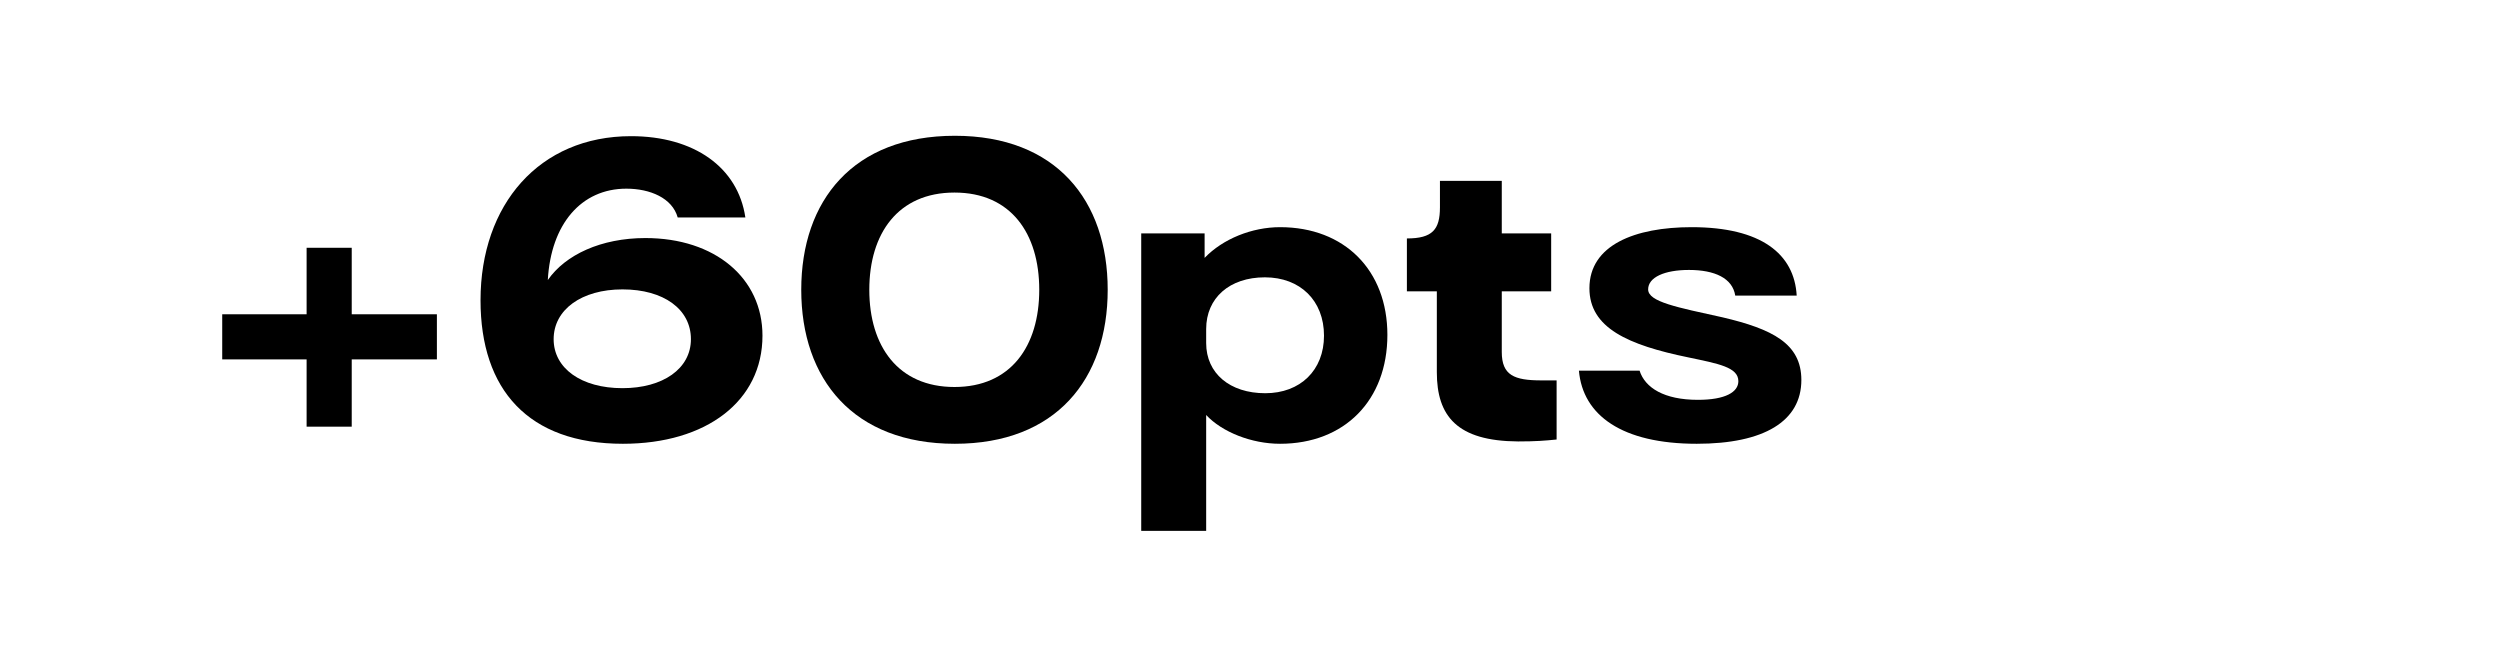 <?xml version="1.0" encoding="utf-8"?>
<svg xmlns="http://www.w3.org/2000/svg" fill="none" height="100%" overflow="visible" preserveAspectRatio="none" style="display: block;" viewBox="0 0 90 24" width="100%">
<g id="Frame 501">
<g id="+60pts">
<path d="M12.662 11.314H15.728V12.938H12.662V15.36H11.038V12.938H8V11.314H11.038V8.92H12.662V11.314Z" fill="black"/>
<path d="M22.423 15.976C19.021 15.976 17.299 14.03 17.299 10.81C17.299 7.366 19.413 4.902 22.717 4.902C24.985 4.902 26.567 6.022 26.833 7.828H24.397C24.201 7.128 23.403 6.792 22.549 6.792C20.925 6.792 19.833 8.066 19.721 10.082C20.351 9.172 21.639 8.57 23.235 8.57C25.741 8.57 27.449 10.012 27.449 12.084C27.449 14.436 25.433 15.976 22.423 15.976ZM22.409 13.974C23.865 13.974 24.873 13.274 24.873 12.21C24.873 11.132 23.893 10.418 22.409 10.418C20.939 10.418 19.931 11.146 19.931 12.21C19.931 13.26 20.925 13.974 22.409 13.974Z" fill="black"/>
<path d="M34.375 15.976C30.721 15.976 28.845 13.652 28.845 10.432C28.845 7.212 30.721 4.888 34.375 4.888C38.015 4.888 39.877 7.212 39.877 10.432C39.877 13.652 38.015 15.976 34.375 15.976ZM34.361 13.932C36.391 13.932 37.413 12.462 37.413 10.432C37.413 8.402 36.391 6.932 34.361 6.932C32.331 6.932 31.295 8.402 31.295 10.432C31.295 12.462 32.331 13.932 34.361 13.932Z" fill="black"/>
<path d="M46.082 8.178C48.406 8.178 49.946 9.732 49.946 12.056C49.946 14.408 48.406 15.976 46.082 15.976C45.06 15.976 43.996 15.556 43.422 14.94V19.112H41.084V8.402H43.366V9.284C44.024 8.598 45.074 8.178 46.082 8.178ZM45.55 14.156C46.81 14.156 47.664 13.33 47.664 12.084C47.664 10.824 46.81 9.984 45.536 9.984C44.262 9.984 43.422 10.726 43.422 11.846V12.35C43.422 13.442 44.276 14.156 45.55 14.156Z" fill="black"/>
<path d="M54.652 15.892C52.454 15.878 51.726 14.982 51.726 13.4V10.488H50.648V8.584C51.572 8.584 51.838 8.262 51.838 7.464V6.512H54.064V8.402H55.842V10.488H54.064V12.672C54.064 13.512 54.512 13.694 55.492 13.694H56.038V15.822C55.632 15.864 55.282 15.892 54.652 15.892Z" fill="black"/>
<path d="M61.083 15.976C58.395 15.976 56.981 14.954 56.841 13.344H59.025C59.221 13.96 59.907 14.394 61.125 14.394C62.119 14.394 62.581 14.114 62.581 13.722C62.581 13.218 61.853 13.092 60.789 12.868C58.605 12.42 57.219 11.804 57.219 10.376C57.219 8.822 58.857 8.178 60.901 8.178C63.407 8.178 64.597 9.144 64.681 10.642H62.469C62.371 10.012 61.727 9.718 60.803 9.718C59.921 9.718 59.333 9.984 59.333 10.418C59.333 10.866 60.369 11.062 62.021 11.426C63.799 11.846 64.849 12.364 64.849 13.68C64.849 15.164 63.505 15.976 61.083 15.976Z" fill="black"/>
</g>
</g>
</svg>